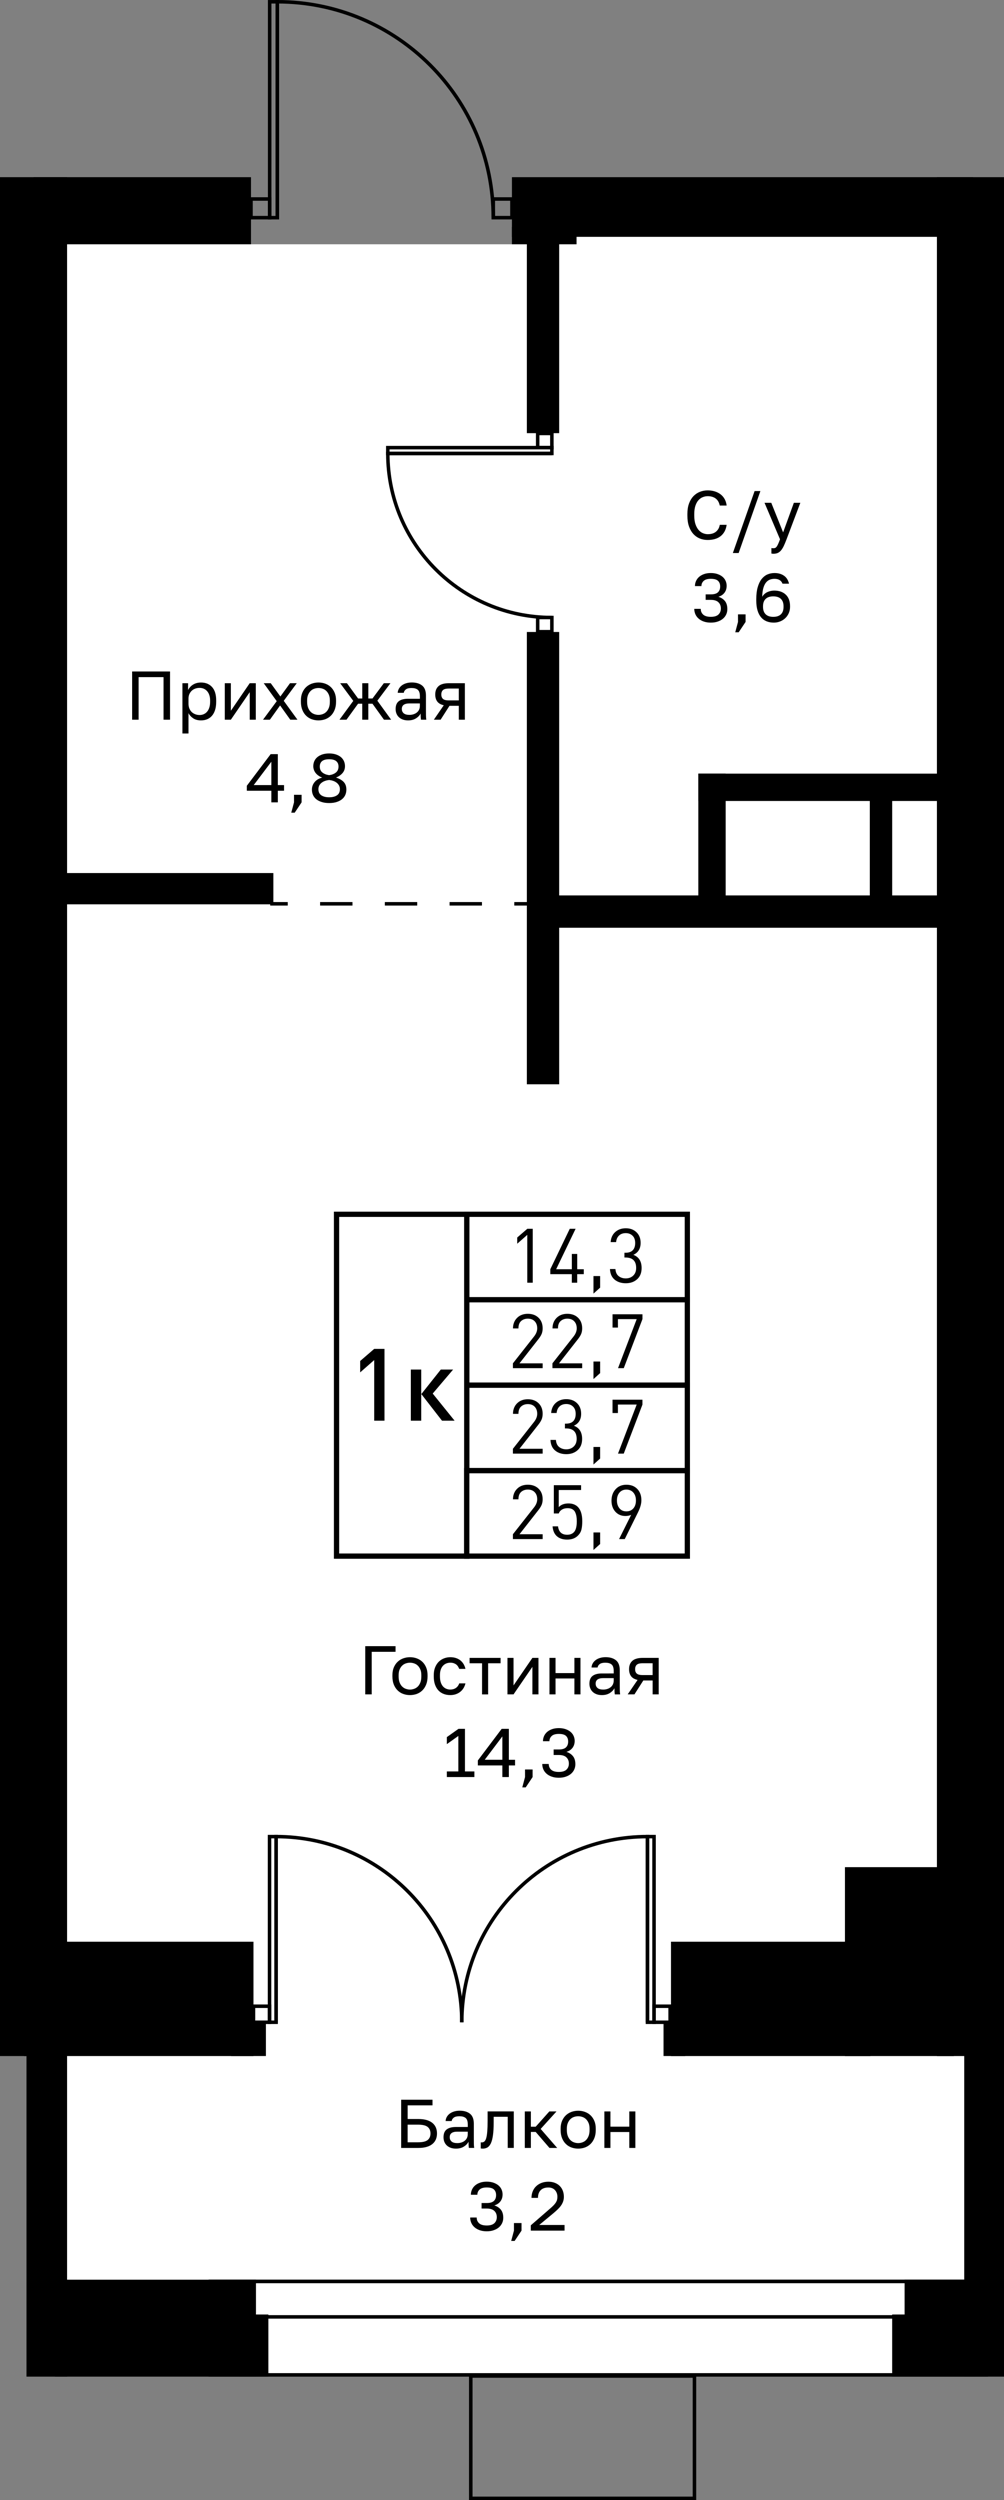 <?xml version="1.0" encoding="utf-8"?>
<!-- Generator: Adobe Illustrator 26.5.0, SVG Export Plug-In . SVG Version: 6.00 Build 0)  -->
<svg version="1.1" xmlns="http://www.w3.org/2000/svg" xmlns:xlink="http://www.w3.org/1999/xlink" x="0px" y="0px"
	 viewBox="0 0 57.259 142.582" enable-background="new 0 0 57.259 142.582" xml:space="preserve">
<rect x="0" y="0" width="57.259" height="142.582" fill="#808080" stroke="none"/>
<g id="фон">
	<polygon fill="#FFFFFF" points="11.881,12.018 14.314,13.932 29.196,13.932 30.583,11.881 54.762,11.881 54.762,113.996 
		56.126,113.996 56.126,132.499 2.669,132.499 2.669,12.514 	"/>
</g>
<g id="окна">
	<g>
		<g>
			<rect x="12" y="130.112" fill="#FFFFFF" width="44.241" height="5.327"/>
			<path d="M56.141,130.212v5.128H12.099v-5.128H56.141 M56.341,130.012H11.899v5.528h44.442V130.012L56.341,130.012z"/>
		</g>
		<g>
			<rect x="12" y="130.112" fill="#FFFFFF" width="44.241" height="2.02"/>
			<path d="M56.141,130.212v1.82H12.099v-1.82H56.141 M56.341,130.012H11.899v2.22h44.442V130.012L56.341,130.012z"/>
		</g>
	</g>
</g>
<g id="стены">
	<rect y="10.105" width="3.826" height="107.151"/>
	<rect x="53.433" y="10.105" width="3.827" height="107.151"/>
	<rect x="54.992" y="116.978" width="2.268" height="18.561"/>
	<rect x="1.511" y="117.035" width="2.315" height="18.504"/>
	
		<rect x="3.142" y="130.012" transform="matrix(-1 -1.224647e-16 1.224647e-16 -1 17.74 265.551)" width="11.456" height="5.528"/>
	<rect x="13.642" y="131.996" width="1.664" height="3.543"/>
	<rect x="50.881" y="131.996" width="4.736" height="3.543"/>
	<rect x="51.59" y="130.012" width="4.101" height="2.488"/>
	<rect x="48.188" y="106.484" width="6.215" height="10.772"/>
	<rect x="38.267" y="110.736" width="11.375" height="6.52"/>
	<rect x="37.842" y="115.271" width="1.235" height="1.984"/>
	
		<rect x="1.373" y="110.736" transform="matrix(-1 -1.224647e-16 1.224647e-16 -1 15.829 227.992)" width="13.083" height="6.52"/>
	<rect x="13.181" y="115.271" width="1.984" height="1.984"/>
	<rect x="1.801" y="49.79" width="13.789" height="1.783"/>
	<rect x="30.047" y="36.042" width="1.843" height="25.795"/>
	<rect x="31.365" y="51.066" width="23.397" height="1.843"/>
	<rect x="39.826" y="44.121" width="14.263" height="1.559"/>
	<rect x="39.826" y="44.121" width="1.559" height="7.866"/>
	<rect x="49.606" y="45.263" width="1.276" height="6.823"/>
	
		<rect x="29.196" y="10.105" transform="matrix(-1 -1.224647e-16 1.224647e-16 -1 84.69 23.612)" width="26.297" height="3.402"/>
	<rect x="29.196" y="12.941" width="3.685" height="0.991"/>
	<rect x="30.047" y="12.941" width="1.843" height="11.762"/>
	<rect x="1.913" y="10.105" width="12.401" height="3.827"/>
</g>
<g id="двери_контур">
	<g>
		<g>
			<path fill="none" stroke="#000000" stroke-width="0.2" stroke-miterlimit="10" d="M28.131,12.414
				c0-6.803-5.51-12.313-12.313-12.314l0,12.313"/>
			
				<rect x="9.443" y="6.038" transform="matrix(-3.257241e-05 1 -1 -3.257241e-05 21.856 -9.342)" fill="none" stroke="#000000" stroke-width="0.2" stroke-miterlimit="10" width="12.313" height="0.438"/>
		</g>
		
			<rect x="14.314" y="11.349" fill="none" stroke="#000000" stroke-width="0.2" stroke-miterlimit="10" width="1.065" height="1.065"/>
		
			<rect x="28.132" y="11.349" fill="none" stroke="#000000" stroke-width="0.2" stroke-miterlimit="10" width="1.065" height="1.065"/>
	</g>
	<g>
		<g>
			<path fill="none" stroke="#000000" stroke-width="0.2" stroke-miterlimit="10" d="M31.474,35.217
				c-5.169,0-9.357-4.186-9.357-9.356l9.356-0.001"/>
			
				<rect x="22.117" y="25.529" fill="none" stroke="#000000" stroke-width="0.2" stroke-miterlimit="10" width="9.356" height="0.332"/>
		</g>
		
			<rect x="30.665" y="24.719" transform="matrix(4.885860e-05 1 -1 4.885860e-05 56.191 -5.947)" fill="none" stroke="#000000" stroke-width="0.2" stroke-miterlimit="10" width="0.809" height="0.809"/>
		
			<rect x="30.665" y="35.218" transform="matrix(4.885860e-05 1 -1 4.885860e-05 66.69 4.551)" fill="none" stroke="#000000" stroke-width="0.2" stroke-miterlimit="10" width="0.809" height="0.809"/>
	</g>
	<g>
		<g>
			<g>
				<path fill="none" stroke="#000000" stroke-width="0.2" stroke-miterlimit="10" d="M26.336,115.33
					c0-5.85,4.738-10.589,10.588-10.589l0,10.589"/>
				
					<rect x="31.819" y="109.848" transform="matrix(1.628614e-05 1 -1 1.628614e-05 147.148 72.921)" fill="none" stroke="#000000" stroke-width="0.2" stroke-miterlimit="10" width="10.588" height="0.376"/>
			</g>
			
				<rect x="37.302" y="114.415" transform="matrix(-1 -1.224647e-16 1.224647e-16 -1 75.52 229.745)" fill="none" stroke="#000000" stroke-width="0.2" stroke-miterlimit="10" width="0.915" height="0.915"/>
		</g>
		<g>
			<g>
				<path fill="none" stroke="#000000" stroke-width="0.2" stroke-miterlimit="10" d="M26.337,115.33
					c0-5.85-4.738-10.589-10.588-10.589l0,10.589"/>
				
					<rect x="10.266" y="109.848" transform="matrix(-1.628618e-05 1 -1 -1.628618e-05 125.596 94.478)" fill="none" stroke="#000000" stroke-width="0.2" stroke-miterlimit="10" width="10.588" height="0.376"/>
			</g>
			
				<rect x="14.456" y="114.415" fill="none" stroke="#000000" stroke-width="0.2" stroke-miterlimit="10" width="0.915" height="0.915"/>
		</g>
	</g>
	
		<rect x="26.849" y="135.503" fill="none" stroke="#000000" stroke-width="0.2" stroke-miterlimit="10" width="12.756" height="6.979"/>
</g>
<g id="пунктир">
	<g>
		<g>
			
				<line fill="none" stroke="#000000" stroke-width="0.2" stroke-miterlimit="10" x1="15.411" y1="51.544" x2="16.411" y2="51.544"/>
			
				<line fill="none" stroke="#000000" stroke-width="0.2" stroke-miterlimit="10" stroke-dasharray="1.846,1.846" x1="18.256" y1="51.544" x2="28.407" y2="51.544"/>
			<line fill="none" stroke="#000000" stroke-width="0.2" stroke-miterlimit="10" x1="29.33" y1="51.544" x2="30.33" y2="51.544"/>
		</g>
	</g>
</g>
<g id="РАЗДЕЛ__x28_копия_x29_" display="none">
</g>
<g id="площ_бм">
	<g>
		<path d="M22.878,119.747h1.788v0.322h-1.418v0.778h0.613c0.181,0,0.338,0.02,0.472,0.059c0.133,0.04,0.244,0.096,0.332,0.169
			c0.087,0.074,0.152,0.161,0.194,0.261c0.042,0.101,0.063,0.213,0.063,0.336c0,0.124-0.021,0.235-0.063,0.336
			c-0.042,0.101-0.107,0.188-0.194,0.261c-0.088,0.074-0.199,0.13-0.332,0.169c-0.134,0.04-0.291,0.059-0.472,0.059h-0.982V119.747z
			 M23.84,122.175c0.262,0,0.446-0.044,0.552-0.131c0.106-0.088,0.159-0.211,0.159-0.372c0-0.16-0.053-0.283-0.159-0.371
			c-0.106-0.088-0.29-0.132-0.552-0.132h-0.593v1.006H23.84z"/>
		<path d="M26.005,122.536c-0.115,0-0.217-0.016-0.305-0.049s-0.162-0.078-0.222-0.136c-0.06-0.058-0.106-0.125-0.137-0.204
			c-0.032-0.079-0.047-0.165-0.047-0.259c0-0.207,0.061-0.356,0.183-0.448c0.122-0.092,0.297-0.138,0.525-0.138h0.676v-0.142
			c0-0.178-0.04-0.301-0.12-0.369c-0.08-0.068-0.2-0.102-0.359-0.102c-0.149,0-0.258,0.028-0.326,0.084s-0.106,0.12-0.114,0.19
			h-0.346c0.005-0.084,0.028-0.162,0.068-0.234c0.041-0.072,0.096-0.134,0.165-0.187s0.153-0.094,0.25-0.124
			c0.097-0.03,0.205-0.045,0.322-0.045c0.246,0,0.442,0.059,0.587,0.175c0.146,0.117,0.218,0.307,0.218,0.572v0.845
			c0,0.11,0,0.206,0.002,0.289c0.001,0.083,0.007,0.163,0.018,0.242H26.74c-0.008-0.06-0.013-0.117-0.016-0.171
			s-0.004-0.115-0.004-0.183c-0.055,0.11-0.144,0.203-0.267,0.279C26.33,122.499,26.181,122.536,26.005,122.536z M26.08,122.222
			c0.081,0,0.158-0.011,0.229-0.034c0.072-0.022,0.136-0.055,0.19-0.098c0.055-0.043,0.099-0.096,0.13-0.159
			c0.031-0.062,0.047-0.136,0.047-0.22v-0.142H26.06c-0.128,0-0.229,0.025-0.302,0.077s-0.11,0.132-0.11,0.242
			c0,0.097,0.035,0.177,0.104,0.24C25.821,122.191,25.931,122.222,26.08,122.222z"/>
		<path d="M27.534,122.536c-0.04,0-0.079-0.004-0.118-0.012v-0.346c0.013,0.003,0.033,0.004,0.059,0.004
			c0.058,0,0.108-0.018,0.151-0.055c0.043-0.037,0.078-0.101,0.104-0.193c0.026-0.091,0.046-0.216,0.059-0.373
			c0.013-0.157,0.02-0.356,0.02-0.597v-0.55h1.493v2.082h-0.346v-1.776h-0.801v0.322c0,0.291-0.013,0.532-0.04,0.723
			c-0.026,0.191-0.064,0.344-0.116,0.458c-0.051,0.114-0.116,0.194-0.194,0.242C27.726,122.513,27.636,122.536,27.534,122.536z"/>
		<path d="M29.93,120.415h0.346v0.872h0.275l0.778-0.872h0.409l-0.904,0.998l0.943,1.084h-0.44l-0.786-0.912h-0.275v0.912H29.93
			V120.415z"/>
		<path d="M32.975,122.536c-0.134,0-0.261-0.021-0.381-0.064c-0.12-0.043-0.227-0.109-0.318-0.197
			c-0.092-0.087-0.165-0.198-0.22-0.332c-0.055-0.134-0.083-0.29-0.083-0.468v-0.079c0-0.167,0.027-0.315,0.083-0.444
			s0.128-0.235,0.22-0.32c0.091-0.085,0.198-0.149,0.318-0.192c0.121-0.043,0.248-0.065,0.381-0.065c0.133,0,0.26,0.021,0.381,0.065
			c0.121,0.043,0.227,0.107,0.318,0.192c0.092,0.085,0.165,0.192,0.22,0.32c0.055,0.128,0.083,0.276,0.083,0.444v0.079
			c0,0.178-0.028,0.334-0.083,0.468c-0.055,0.133-0.128,0.244-0.22,0.332c-0.092,0.088-0.198,0.153-0.318,0.197
			C33.235,122.515,33.108,122.536,32.975,122.536z M32.975,122.222c0.079,0,0.157-0.014,0.236-0.042
			c0.079-0.027,0.148-0.071,0.208-0.129c0.06-0.059,0.109-0.136,0.147-0.23c0.038-0.094,0.057-0.209,0.057-0.346v-0.079
			c0-0.125-0.019-0.233-0.057-0.322c-0.038-0.089-0.087-0.162-0.147-0.22s-0.129-0.1-0.208-0.126
			c-0.079-0.026-0.157-0.039-0.236-0.039s-0.157,0.013-0.236,0.039c-0.079,0.026-0.148,0.068-0.208,0.126
			c-0.061,0.058-0.109,0.131-0.147,0.22c-0.038,0.089-0.057,0.197-0.057,0.322v0.079c0,0.136,0.019,0.251,0.057,0.346
			s0.087,0.171,0.147,0.23c0.06,0.059,0.129,0.102,0.208,0.129C32.817,122.209,32.896,122.222,32.975,122.222z"/>
		<path d="M34.468,120.415h0.346v0.868h1.076v-0.868h0.346v2.082H35.89v-0.908h-1.076v0.908h-0.346V120.415z"/>
		<path d="M27.759,127.251c-0.149,0-0.282-0.02-0.399-0.061c-0.116-0.041-0.215-0.096-0.296-0.167s-0.143-0.154-0.185-0.25
			s-0.063-0.198-0.063-0.309h0.369c0,0.134,0.046,0.243,0.138,0.328s0.237,0.128,0.436,0.128s0.344-0.044,0.436-0.132
			s0.138-0.202,0.138-0.344c0-0.146-0.046-0.265-0.14-0.355c-0.093-0.09-0.238-0.136-0.434-0.136h-0.294v-0.314h0.294
			c0.188,0,0.325-0.04,0.409-0.12c0.084-0.08,0.125-0.19,0.125-0.332c0-0.136-0.041-0.243-0.122-0.32
			c-0.081-0.078-0.219-0.116-0.413-0.116c-0.186,0-0.321,0.04-0.407,0.12c-0.085,0.08-0.127,0.179-0.127,0.296h-0.369
			c0-0.102,0.02-0.199,0.061-0.291c0.041-0.092,0.1-0.171,0.177-0.238s0.172-0.12,0.283-0.159s0.239-0.059,0.383-0.059
			s0.272,0.02,0.385,0.059c0.112,0.039,0.208,0.092,0.285,0.157s0.136,0.143,0.175,0.232c0.039,0.089,0.059,0.182,0.059,0.279
			c0,0.157-0.042,0.29-0.124,0.398c-0.083,0.109-0.198,0.186-0.348,0.23c0.157,0.05,0.282,0.131,0.374,0.244
			c0.091,0.113,0.137,0.267,0.137,0.463c0,0.105-0.021,0.204-0.063,0.297c-0.042,0.093-0.103,0.174-0.183,0.244
			c-0.08,0.069-0.179,0.125-0.296,0.165C28.042,127.231,27.908,127.251,27.759,127.251z"/>
		<path d="M29.311,127.212v-0.432h0.432v0.432l-0.393,0.589h-0.196L29.311,127.212z"/>
		<path d="M30.273,126.909l1.1-0.955c0.083-0.071,0.152-0.135,0.206-0.192s0.096-0.112,0.128-0.163
			c0.031-0.051,0.053-0.102,0.064-0.151c0.012-0.05,0.018-0.104,0.018-0.161c0-0.154-0.046-0.282-0.138-0.383
			s-0.217-0.151-0.377-0.151c-0.191,0-0.338,0.052-0.44,0.155c-0.102,0.104-0.153,0.25-0.153,0.438h-0.37
			c0-0.133,0.023-0.257,0.069-0.371c0.046-0.114,0.111-0.211,0.196-0.293c0.085-0.081,0.187-0.145,0.305-0.19
			s0.249-0.069,0.393-0.069c0.139,0,0.263,0.022,0.373,0.065c0.11,0.043,0.203,0.104,0.279,0.181
			c0.076,0.077,0.134,0.168,0.173,0.273c0.04,0.105,0.059,0.22,0.059,0.346c0,0.095-0.015,0.182-0.043,0.264
			c-0.029,0.081-0.068,0.158-0.12,0.231c-0.051,0.073-0.113,0.145-0.185,0.214c-0.072,0.069-0.151,0.141-0.238,0.214l-0.821,0.68
			h1.446v0.322h-1.925V126.909z"/>
	</g>
	<g>
		<path d="M7.536,38.295h2.161v2.75H9.327v-2.428H7.905v2.428H7.536V38.295z"/>
		<path d="M10.404,38.963h0.322v0.393c0.071-0.139,0.17-0.246,0.297-0.32c0.127-0.074,0.274-0.112,0.442-0.112
			c0.262,0,0.472,0.086,0.628,0.257c0.157,0.172,0.236,0.426,0.236,0.764v0.079c0,0.178-0.021,0.333-0.062,0.465
			c-0.042,0.132-0.101,0.243-0.177,0.33c-0.076,0.088-0.167,0.154-0.273,0.199s-0.223,0.066-0.352,0.066
			c-0.178,0-0.327-0.039-0.446-0.118s-0.209-0.177-0.269-0.294v1.159h-0.346V38.963z M11.386,40.778
			c0.084,0,0.163-0.017,0.236-0.049s0.137-0.081,0.19-0.143c0.054-0.063,0.096-0.142,0.126-0.236
			c0.03-0.094,0.045-0.203,0.045-0.326v-0.079c0-0.112-0.015-0.213-0.045-0.302c-0.03-0.089-0.072-0.165-0.126-0.226
			s-0.117-0.108-0.19-0.14c-0.073-0.031-0.152-0.047-0.236-0.047c-0.094,0-0.181,0.015-0.259,0.045
			c-0.079,0.03-0.146,0.072-0.2,0.126c-0.055,0.054-0.098,0.117-0.13,0.19c-0.031,0.073-0.047,0.152-0.047,0.236v0.314
			c0,0.095,0.016,0.181,0.047,0.259c0.032,0.079,0.075,0.146,0.13,0.201c0.055,0.055,0.122,0.098,0.2,0.129
			C11.205,40.762,11.292,40.778,11.386,40.778z"/>
		<path d="M12.82,38.963h0.346v1.571l1.076-1.571h0.346v2.082h-0.346v-1.571l-1.076,1.571H12.82V38.963z"/>
		<path d="M15.782,39.988l-0.742-1.025h0.4l0.55,0.758l0.55-0.758h0.385l-0.743,1.005l0.782,1.077h-0.409l-0.581-0.813l-0.582,0.813
			H15L15.782,39.988z"/>
		<path d="M18.163,41.084c-0.134,0-0.261-0.021-0.381-0.064c-0.12-0.043-0.227-0.109-0.318-0.197
			c-0.092-0.087-0.165-0.198-0.22-0.332c-0.055-0.134-0.083-0.29-0.083-0.468v-0.079c0-0.167,0.027-0.315,0.083-0.444
			s0.128-0.235,0.22-0.32c0.091-0.085,0.198-0.149,0.318-0.192c0.121-0.043,0.248-0.065,0.381-0.065c0.133,0,0.26,0.021,0.381,0.065
			c0.121,0.043,0.227,0.107,0.318,0.192c0.092,0.085,0.165,0.192,0.22,0.32c0.055,0.128,0.083,0.276,0.083,0.444v0.079
			c0,0.178-0.028,0.334-0.083,0.468c-0.055,0.133-0.128,0.244-0.22,0.332c-0.092,0.088-0.198,0.153-0.318,0.197
			C18.423,41.063,18.296,41.084,18.163,41.084z M18.163,40.77c0.079,0,0.157-0.014,0.236-0.042c0.079-0.027,0.148-0.071,0.208-0.129
			c0.06-0.059,0.109-0.136,0.147-0.23c0.038-0.094,0.057-0.209,0.057-0.346v-0.079c0-0.125-0.019-0.233-0.057-0.322
			c-0.038-0.089-0.087-0.162-0.147-0.22s-0.129-0.1-0.208-0.126c-0.079-0.026-0.157-0.039-0.236-0.039s-0.157,0.013-0.236,0.039
			c-0.079,0.026-0.148,0.068-0.208,0.126c-0.061,0.058-0.109,0.131-0.147,0.22c-0.038,0.089-0.057,0.197-0.057,0.322v0.079
			c0,0.136,0.019,0.251,0.057,0.346s0.087,0.171,0.147,0.23c0.06,0.059,0.129,0.102,0.208,0.129
			C18.005,40.756,18.084,40.77,18.163,40.77z"/>
		<path d="M20.147,39.972L19.4,38.963h0.385l0.637,0.872h0.239v-0.872h0.346v0.872h0.236l0.648-0.872h0.377l-0.747,0.998
			l0.786,1.084h-0.409l-0.656-0.912h-0.236v0.912h-0.346v-0.912h-0.239l-0.66,0.912h-0.401L20.147,39.972z"/>
		<path d="M23.274,41.084c-0.115,0-0.217-0.016-0.305-0.049s-0.162-0.078-0.222-0.136c-0.06-0.058-0.106-0.125-0.137-0.204
			c-0.032-0.079-0.047-0.165-0.047-0.259c0-0.207,0.061-0.356,0.183-0.448c0.122-0.092,0.297-0.138,0.525-0.138h0.676v-0.142
			c0-0.178-0.04-0.301-0.12-0.369c-0.08-0.068-0.2-0.102-0.359-0.102c-0.149,0-0.258,0.028-0.326,0.084s-0.106,0.12-0.114,0.19
			h-0.346c0.005-0.084,0.028-0.162,0.068-0.234c0.041-0.072,0.096-0.134,0.165-0.187s0.153-0.094,0.25-0.124
			c0.097-0.03,0.205-0.045,0.322-0.045c0.246,0,0.442,0.059,0.587,0.175c0.146,0.117,0.218,0.307,0.218,0.572v0.845
			c0,0.11,0,0.206,0.002,0.289c0.001,0.083,0.007,0.163,0.018,0.242h-0.303c-0.008-0.06-0.013-0.117-0.016-0.171
			s-0.004-0.115-0.004-0.183c-0.055,0.11-0.144,0.203-0.267,0.279C23.599,41.047,23.45,41.084,23.274,41.084z M23.349,40.77
			c0.081,0,0.158-0.011,0.229-0.034c0.072-0.022,0.136-0.055,0.19-0.098c0.055-0.043,0.099-0.096,0.13-0.159
			c0.031-0.062,0.047-0.136,0.047-0.22v-0.142h-0.617c-0.128,0-0.229,0.025-0.302,0.077s-0.11,0.132-0.11,0.242
			c0,0.097,0.035,0.177,0.104,0.24C23.09,40.738,23.2,40.77,23.349,40.77z"/>
		<path d="M25.309,40.22c-0.173-0.039-0.297-0.11-0.373-0.214s-0.114-0.236-0.114-0.399c0-0.204,0.062-0.363,0.187-0.475
			c0.125-0.113,0.324-0.169,0.599-0.169h0.904v2.082h-0.346v-0.793h-0.531l-0.507,0.793h-0.385L25.309,40.22z M25.168,39.607
			c0,0.11,0.032,0.194,0.096,0.251c0.064,0.058,0.172,0.086,0.324,0.086h0.578v-0.676h-0.578c-0.152,0-0.26,0.029-0.324,0.086
			C25.2,39.413,25.168,39.497,25.168,39.607z"/>
		<path d="M15.475,45.095h-1.398v-0.283l1.359-1.803h0.409v1.764h0.354v0.322h-0.354v0.664h-0.37V45.095z M15.475,44.773v-1.332
			l-1.005,1.332H15.475z"/>
		<path d="M16.768,45.759v-0.432H17.2v0.432l-0.393,0.589h-0.196L16.768,45.759z"/>
		<path d="M18.772,45.798c-0.163,0-0.305-0.02-0.428-0.059c-0.123-0.04-0.226-0.093-0.309-0.161
			c-0.083-0.068-0.144-0.148-0.185-0.242c-0.041-0.093-0.061-0.194-0.061-0.305c0-0.157,0.049-0.298,0.149-0.422
			c0.1-0.125,0.246-0.213,0.44-0.266c-0.07-0.023-0.137-0.055-0.198-0.096c-0.062-0.041-0.116-0.088-0.163-0.143
			c-0.047-0.055-0.084-0.117-0.11-0.187c-0.026-0.069-0.04-0.143-0.04-0.222c0-0.102,0.02-0.198,0.059-0.287
			c0.04-0.089,0.097-0.166,0.173-0.229c0.076-0.064,0.17-0.115,0.283-0.153c0.113-0.038,0.243-0.057,0.389-0.057
			s0.276,0.019,0.389,0.057c0.112,0.038,0.207,0.089,0.283,0.153c0.076,0.064,0.133,0.141,0.173,0.229
			c0.039,0.089,0.059,0.185,0.059,0.287c0,0.157-0.049,0.291-0.147,0.401c-0.098,0.11-0.219,0.192-0.363,0.247
			c0.196,0.066,0.344,0.152,0.442,0.259c0.098,0.107,0.147,0.25,0.147,0.428c0,0.11-0.021,0.212-0.061,0.305
			c-0.041,0.093-0.102,0.173-0.185,0.242c-0.083,0.068-0.186,0.122-0.309,0.161C19.077,45.779,18.934,45.798,18.772,45.798z
			 M18.772,45.469c0.113,0,0.208-0.013,0.287-0.038s0.142-0.058,0.191-0.098c0.048-0.041,0.083-0.089,0.104-0.146
			c0.021-0.056,0.031-0.116,0.031-0.179c0-0.073-0.015-0.14-0.045-0.2c-0.03-0.06-0.073-0.113-0.128-0.159
			c-0.055-0.046-0.12-0.083-0.194-0.11c-0.075-0.028-0.157-0.046-0.246-0.057c-0.089,0.011-0.171,0.029-0.246,0.057
			c-0.075,0.027-0.139,0.063-0.194,0.108s-0.098,0.098-0.128,0.159c-0.03,0.062-0.045,0.129-0.045,0.202
			c0,0.063,0.01,0.123,0.031,0.179c0.021,0.057,0.056,0.105,0.104,0.146c0.049,0.041,0.112,0.073,0.191,0.098
			S18.659,45.469,18.772,45.469z M18.772,44.208c0.157-0.021,0.286-0.071,0.385-0.151c0.099-0.08,0.149-0.193,0.149-0.34
			c0-0.134-0.044-0.236-0.131-0.309c-0.088-0.072-0.222-0.108-0.403-0.108c-0.183,0-0.318,0.036-0.405,0.108
			c-0.086,0.072-0.129,0.175-0.129,0.309c0,0.147,0.05,0.26,0.149,0.34C18.486,44.136,18.614,44.187,18.772,44.208z"/>
	</g>
	<g>
		<path d="M20.829,93.881h1.729v0.322h-1.359v2.428h-0.369V93.881z"/>
		<path d="M23.382,96.671c-0.134,0-0.261-0.021-0.382-0.064c-0.12-0.043-0.227-0.109-0.317-0.197
			c-0.092-0.087-0.165-0.198-0.221-0.332c-0.055-0.134-0.082-0.29-0.082-0.468v-0.079c0-0.167,0.027-0.315,0.082-0.444
			c0.056-0.128,0.129-0.235,0.221-0.32c0.091-0.085,0.197-0.149,0.317-0.192c0.121-0.043,0.248-0.065,0.382-0.065
			c0.133,0,0.26,0.021,0.381,0.065c0.12,0.043,0.227,0.107,0.318,0.192c0.092,0.085,0.165,0.192,0.22,0.32s0.083,0.276,0.083,0.444
			v0.079c0,0.178-0.028,0.334-0.083,0.468c-0.055,0.133-0.128,0.244-0.22,0.332c-0.092,0.088-0.198,0.153-0.318,0.197
			C23.642,96.649,23.515,96.671,23.382,96.671z M23.382,96.357c0.078,0,0.157-0.014,0.235-0.042
			c0.079-0.027,0.148-0.071,0.208-0.129c0.061-0.059,0.109-0.136,0.147-0.23s0.057-0.209,0.057-0.346v-0.079
			c0-0.125-0.019-0.233-0.057-0.322c-0.038-0.089-0.087-0.162-0.147-0.22c-0.06-0.058-0.129-0.1-0.208-0.126
			c-0.078-0.026-0.157-0.039-0.235-0.039c-0.079,0-0.157,0.013-0.236,0.039c-0.078,0.026-0.147,0.068-0.208,0.126
			s-0.109,0.131-0.147,0.22c-0.038,0.089-0.057,0.197-0.057,0.322v0.079c0,0.136,0.019,0.251,0.057,0.346s0.087,0.171,0.147,0.23
			c0.061,0.059,0.13,0.102,0.208,0.129C23.225,96.343,23.303,96.357,23.382,96.357z"/>
		<path d="M25.68,96.671c-0.133,0-0.258-0.021-0.373-0.064c-0.115-0.043-0.215-0.109-0.299-0.197
			c-0.083-0.087-0.149-0.198-0.198-0.332c-0.048-0.134-0.072-0.29-0.072-0.468v-0.079c0-0.167,0.026-0.315,0.078-0.444
			c0.053-0.128,0.122-0.235,0.208-0.32c0.087-0.085,0.188-0.149,0.301-0.192c0.114-0.043,0.232-0.065,0.355-0.065
			s0.234,0.017,0.332,0.051c0.099,0.034,0.184,0.081,0.256,0.141c0.071,0.061,0.131,0.131,0.177,0.212s0.079,0.169,0.1,0.263h-0.354
			c-0.021-0.05-0.045-0.096-0.072-0.14c-0.027-0.043-0.062-0.081-0.103-0.112c-0.04-0.031-0.088-0.056-0.144-0.075
			c-0.055-0.018-0.119-0.027-0.192-0.027c-0.076,0-0.149,0.014-0.22,0.041c-0.07,0.028-0.134,0.069-0.188,0.126
			c-0.055,0.056-0.099,0.129-0.132,0.218c-0.032,0.089-0.049,0.197-0.049,0.322v0.079c0,0.134,0.017,0.248,0.049,0.344
			c0.033,0.096,0.077,0.173,0.132,0.232c0.055,0.059,0.118,0.102,0.188,0.129c0.07,0.028,0.144,0.042,0.22,0.042
			c0.129,0,0.236-0.032,0.324-0.094c0.088-0.063,0.15-0.149,0.187-0.259h0.354c-0.05,0.207-0.151,0.37-0.306,0.489
			C26.084,96.611,25.898,96.671,25.68,96.671z"/>
		<path d="M27.492,94.856h-0.711v-0.306h1.768v0.306h-0.711v1.776h-0.346V94.856z"/>
		<path d="M28.941,94.549h0.346v1.571l1.076-1.571h0.346v2.082h-0.346V95.06l-1.076,1.571h-0.346V94.549z"/>
		<path d="M31.337,94.549h0.346v0.868h1.076v-0.868h0.346v2.082h-0.346v-0.908h-1.076v0.908h-0.346V94.549z"/>
		<path d="M34.328,96.671c-0.115,0-0.217-0.016-0.305-0.049s-0.162-0.078-0.223-0.136c-0.06-0.058-0.105-0.125-0.137-0.204
			c-0.032-0.079-0.048-0.165-0.048-0.259c0-0.207,0.062-0.356,0.183-0.448c0.122-0.092,0.297-0.138,0.525-0.138H35v-0.142
			c0-0.178-0.04-0.301-0.12-0.369c-0.08-0.068-0.2-0.102-0.359-0.102c-0.149,0-0.259,0.028-0.326,0.084
			c-0.068,0.056-0.106,0.12-0.114,0.19h-0.346c0.005-0.084,0.028-0.162,0.068-0.234c0.041-0.072,0.096-0.134,0.165-0.187
			s0.153-0.094,0.25-0.124c0.097-0.03,0.204-0.045,0.322-0.045c0.246,0,0.441,0.059,0.587,0.175
			c0.146,0.117,0.219,0.307,0.219,0.572v0.845c0,0.11,0,0.206,0.002,0.289c0.001,0.083,0.007,0.163,0.018,0.242h-0.303
			c-0.008-0.06-0.014-0.117-0.016-0.171c-0.003-0.054-0.004-0.115-0.004-0.183c-0.056,0.11-0.145,0.203-0.268,0.279
			C34.652,96.633,34.502,96.671,34.328,96.671z M34.402,96.357c0.081,0,0.158-0.011,0.229-0.034c0.072-0.022,0.136-0.055,0.19-0.098
			c0.056-0.043,0.099-0.096,0.13-0.159C34.983,96.003,35,95.93,35,95.846v-0.142h-0.617c-0.129,0-0.229,0.025-0.303,0.077
			s-0.11,0.132-0.11,0.242c0,0.097,0.035,0.177,0.104,0.24C34.143,96.325,34.252,96.357,34.402,96.357z"/>
		<path d="M36.362,95.806c-0.173-0.039-0.297-0.11-0.373-0.214s-0.113-0.236-0.113-0.399c0-0.204,0.062-0.363,0.187-0.475
			c0.124-0.113,0.324-0.169,0.599-0.169h0.904v2.082h-0.346v-0.793h-0.531l-0.507,0.793h-0.385L36.362,95.806z M36.221,95.193
			c0,0.11,0.031,0.194,0.096,0.251s0.173,0.086,0.324,0.086h0.578v-0.676h-0.578c-0.151,0-0.26,0.029-0.324,0.086
			S36.221,95.084,36.221,95.193z"/>
		<path d="M25.484,101.024h0.656v-2.023l-0.656,0.467v-0.401l0.664-0.471h0.369v2.428h0.538v0.322h-1.571V101.024z"/>
		<path d="M28.65,100.682h-1.398v-0.283l1.359-1.803h0.409v1.764h0.354v0.322H29.02v0.664h-0.37V100.682z M28.65,100.359v-1.332
			l-1.005,1.332H28.65z"/>
		<path d="M29.943,101.346v-0.432h0.432v0.432l-0.393,0.589h-0.196L29.943,101.346z"/>
		<path d="M31.868,101.385c-0.149,0-0.282-0.02-0.398-0.061s-0.216-0.096-0.297-0.167s-0.143-0.154-0.185-0.25
			s-0.062-0.198-0.062-0.309h0.369c0,0.134,0.046,0.243,0.138,0.328s0.236,0.128,0.436,0.128c0.199,0,0.345-0.044,0.437-0.132
			s0.138-0.202,0.138-0.344c0-0.146-0.047-0.265-0.14-0.355s-0.238-0.136-0.435-0.136h-0.294v-0.314h0.294
			c0.188,0,0.325-0.04,0.409-0.12c0.084-0.08,0.125-0.19,0.125-0.332c0-0.136-0.04-0.243-0.121-0.32
			c-0.081-0.078-0.219-0.116-0.413-0.116c-0.186,0-0.321,0.04-0.406,0.12c-0.085,0.08-0.128,0.179-0.128,0.296h-0.369
			c0-0.102,0.021-0.199,0.061-0.291c0.041-0.092,0.1-0.171,0.177-0.238s0.172-0.12,0.283-0.159s0.239-0.059,0.383-0.059
			c0.145,0,0.272,0.02,0.386,0.059c0.112,0.039,0.207,0.092,0.284,0.157s0.136,0.143,0.175,0.232c0.039,0.089,0.06,0.182,0.06,0.279
			c0,0.157-0.042,0.29-0.124,0.398c-0.083,0.109-0.198,0.186-0.348,0.23c0.157,0.05,0.281,0.131,0.373,0.244
			s0.138,0.267,0.138,0.463c0,0.105-0.021,0.204-0.063,0.297c-0.041,0.093-0.103,0.174-0.183,0.244
			c-0.079,0.069-0.179,0.125-0.296,0.165C32.151,101.365,32.017,101.385,31.868,101.385z"/>
	</g>
	<g>
		<path d="M40.36,30.795c-0.154,0-0.301-0.027-0.44-0.08c-0.139-0.054-0.262-0.138-0.369-0.252s-0.192-0.259-0.255-0.435
			c-0.063-0.175-0.094-0.385-0.094-0.628v-0.079c0-0.235,0.031-0.438,0.094-0.608c0.063-0.171,0.148-0.311,0.255-0.421
			c0.107-0.109,0.23-0.191,0.369-0.245s0.286-0.081,0.44-0.081c0.149,0,0.286,0.021,0.411,0.06s0.234,0.096,0.328,0.169
			s0.171,0.163,0.23,0.271c0.059,0.107,0.096,0.229,0.112,0.365h-0.393c-0.037-0.178-0.114-0.312-0.231-0.4
			c-0.118-0.089-0.27-0.134-0.456-0.134c-0.097,0-0.191,0.019-0.283,0.056c-0.092,0.036-0.173,0.095-0.246,0.175
			c-0.072,0.08-0.129,0.185-0.173,0.316c-0.043,0.131-0.065,0.29-0.065,0.479V29.4c0,0.199,0.024,0.366,0.071,0.501
			c0.047,0.135,0.107,0.244,0.181,0.328s0.156,0.144,0.248,0.181c0.092,0.036,0.181,0.055,0.267,0.055
			c0.205,0,0.364-0.05,0.479-0.149s0.185-0.228,0.208-0.385h0.393c-0.021,0.151-0.063,0.282-0.125,0.391
			c-0.063,0.109-0.142,0.198-0.238,0.27c-0.096,0.07-0.205,0.122-0.326,0.155C40.63,30.778,40.5,30.795,40.36,30.795z"/>
		<path d="M43.036,28.005h0.33l-1.241,3.535h-0.33L43.036,28.005z"/>
		<path d="M44.112,31.581c-0.04,0-0.079-0.004-0.118-0.012v-0.314c0.039,0.008,0.078,0.012,0.118,0.012
			c0.039,0,0.073-0.007,0.102-0.02c0.029-0.014,0.056-0.038,0.083-0.075c0.026-0.036,0.054-0.088,0.084-0.155
			c0.03-0.066,0.065-0.153,0.104-0.261l-0.884-2.082h0.385l0.676,1.688l0.613-1.688h0.369l-0.786,2.082
			c-0.055,0.146-0.107,0.272-0.157,0.377s-0.103,0.19-0.159,0.257c-0.056,0.067-0.119,0.115-0.187,0.146
			C44.288,31.565,44.207,31.581,44.112,31.581z"/>
		<path d="M40.538,35.508c-0.149,0-0.282-0.02-0.399-0.061c-0.116-0.04-0.215-0.096-0.296-0.167
			c-0.081-0.07-0.143-0.153-0.185-0.249s-0.063-0.198-0.063-0.309h0.369c0,0.134,0.046,0.243,0.138,0.328s0.237,0.128,0.436,0.128
			s0.344-0.044,0.436-0.132s0.138-0.202,0.138-0.344c0-0.146-0.046-0.266-0.14-0.355c-0.093-0.091-0.238-0.136-0.434-0.136h-0.294
			v-0.314h0.294c0.188,0,0.325-0.04,0.409-0.12c0.084-0.079,0.125-0.19,0.125-0.332c0-0.136-0.041-0.242-0.122-0.319
			c-0.081-0.078-0.219-0.116-0.413-0.116c-0.186,0-0.321,0.04-0.407,0.12c-0.085,0.079-0.127,0.179-0.127,0.296h-0.369
			c0-0.102,0.02-0.199,0.061-0.29c0.041-0.092,0.1-0.171,0.177-0.238c0.077-0.066,0.172-0.12,0.283-0.159s0.239-0.059,0.383-0.059
			s0.272,0.02,0.385,0.059c0.112,0.039,0.208,0.092,0.285,0.157s0.136,0.143,0.175,0.232c0.039,0.089,0.059,0.182,0.059,0.278
			c0,0.157-0.042,0.29-0.124,0.398c-0.083,0.109-0.198,0.186-0.348,0.23c0.157,0.05,0.282,0.131,0.374,0.243
			c0.091,0.113,0.137,0.268,0.137,0.464c0,0.104-0.021,0.204-0.063,0.297c-0.042,0.093-0.103,0.174-0.183,0.243
			c-0.08,0.069-0.179,0.125-0.296,0.165C40.82,35.489,40.687,35.508,40.538,35.508z"/>
		<path d="M42.089,35.469v-0.432h0.432v0.432l-0.393,0.59h-0.196L42.089,35.469z"/>
		<path d="M44.133,35.508c-0.152,0-0.29-0.024-0.413-0.074c-0.124-0.05-0.229-0.126-0.316-0.229s-0.155-0.234-0.202-0.392
			c-0.047-0.157-0.071-0.344-0.071-0.562v-0.078c0-0.271,0.027-0.5,0.083-0.689c0.055-0.19,0.129-0.345,0.224-0.464
			s0.205-0.206,0.33-0.26c0.126-0.054,0.261-0.08,0.405-0.08c0.212,0,0.391,0.051,0.536,0.151c0.146,0.101,0.242,0.253,0.289,0.457
			h-0.37c-0.073-0.186-0.225-0.278-0.456-0.278c-0.1,0-0.191,0.017-0.275,0.051c-0.084,0.034-0.157,0.091-0.218,0.169
			c-0.062,0.079-0.11,0.184-0.147,0.314c-0.037,0.131-0.058,0.295-0.062,0.491c0.037-0.063,0.081-0.117,0.133-0.163
			c0.053-0.046,0.109-0.083,0.171-0.11s0.125-0.048,0.191-0.061c0.065-0.014,0.128-0.02,0.188-0.02c0.275,0,0.494,0.076,0.658,0.229
			c0.164,0.153,0.246,0.373,0.246,0.658v0.039c0,0.131-0.024,0.252-0.073,0.361c-0.048,0.11-0.114,0.205-0.198,0.285
			s-0.182,0.143-0.294,0.187C44.377,35.487,44.258,35.508,44.133,35.508z M44.101,35.179c0.191,0,0.336-0.049,0.436-0.146
			s0.149-0.237,0.149-0.421v-0.039c0-0.181-0.05-0.319-0.149-0.416c-0.1-0.098-0.245-0.146-0.436-0.146
			c-0.191,0-0.336,0.048-0.436,0.146c-0.1,0.097-0.149,0.235-0.149,0.416v0.039c0,0.181,0.05,0.32,0.149,0.419
			C43.765,35.13,43.91,35.179,44.101,35.179z"/>
	</g>
</g>
<g id="плаш_бм">
	<g>
		
			<rect x="26.619" y="69.251" fill="#FFFFFF" stroke="#000000" stroke-width="0.3" stroke-miterlimit="10" width="12.58" height="4.874"/>
		
			<rect x="26.619" y="74.125" fill="#FFFFFF" stroke="#000000" stroke-width="0.3" stroke-miterlimit="10" width="12.58" height="4.874"/>
		
			<rect x="26.619" y="78.999" fill="#FFFFFF" stroke="#000000" stroke-width="0.3" stroke-miterlimit="10" width="12.58" height="4.874"/>
		
			<rect x="19.193" y="69.251" transform="matrix(-1 -1.224647e-16 1.224647e-16 -1 45.812 157.997)" fill="#FFFFFF" stroke="#000000" stroke-width="0.3" stroke-miterlimit="10" width="7.426" height="19.495"/>
		<g>
			<path d="M30.383,73.153h-0.311v-2.729l-0.574,0.505v-0.354l0.574-0.497h0.311V73.153z"/>
			<path d="M33.293,72.665h-0.375v0.488h-0.307v-0.488h-1.226v-0.281l1.109-2.306h0.333l-1.109,2.306h0.894v-0.872h0.307v0.872
				h0.375V72.665z"/>
			<path d="M34.226,73.434l-0.38,0.341v-1.001h0.38V73.434z"/>
			<path d="M36.592,72.316c0,0.273-0.085,0.486-0.255,0.639c-0.17,0.153-0.386,0.229-0.647,0.229c-0.256,0-0.468-0.068-0.635-0.205
				c-0.167-0.137-0.256-0.339-0.268-0.607h0.311c0.012,0.182,0.073,0.316,0.184,0.404c0.111,0.088,0.247,0.132,0.408,0.132
				c0.169,0,0.311-0.053,0.423-0.16s0.168-0.252,0.168-0.436c0-0.397-0.202-0.596-0.604-0.596h-0.065v-0.272h0.065
				c0.184,0,0.322-0.048,0.412-0.145c0.091-0.096,0.136-0.234,0.136-0.412c0-0.179-0.05-0.317-0.151-0.415
				c-0.101-0.098-0.229-0.147-0.384-0.147c-0.162,0-0.29,0.046-0.387,0.138c-0.096,0.092-0.152,0.217-0.166,0.375h-0.311
				c0.017-0.245,0.106-0.438,0.266-0.579c0.16-0.141,0.359-0.211,0.598-0.211c0.25,0,0.454,0.076,0.611,0.229
				c0.157,0.152,0.235,0.354,0.235,0.604c0,0.328-0.138,0.556-0.415,0.682C36.435,71.682,36.592,71.933,36.592,72.316z"/>
		</g>
		<g>
			<path d="M21.928,81.023h-0.587v-3.458l-0.8,0.702v-0.65l0.8-0.69h0.587V81.023z"/>
			<path d="M24.022,81.023H23.43v-2.917h0.593V81.023z M25.927,81.023h-0.719l-1.179-1.519l1.11-1.398h0.702l-1.163,1.369
				L25.927,81.023z"/>
		</g>
		<g>
			<path d="M30.949,78.027h-1.697v-0.276l1.213-1.542c0.115-0.149,0.173-0.301,0.173-0.453c0-0.167-0.047-0.301-0.143-0.402
				c-0.095-0.101-0.226-0.151-0.393-0.151c-0.155,0-0.283,0.046-0.384,0.138c-0.101,0.092-0.151,0.231-0.151,0.419h-0.311
				c0-0.245,0.078-0.445,0.233-0.601c0.155-0.155,0.36-0.233,0.613-0.233c0.253,0,0.458,0.076,0.613,0.227
				c0.155,0.151,0.233,0.352,0.233,0.603c0,0.118-0.019,0.223-0.056,0.315c-0.038,0.092-0.101,0.194-0.19,0.307l-1.075,1.373h1.321
				V78.027z"/>
			<path d="M33.203,78.027h-1.697v-0.276l1.213-1.542c0.115-0.149,0.173-0.301,0.173-0.453c0-0.167-0.047-0.301-0.143-0.402
				c-0.095-0.101-0.226-0.151-0.393-0.151c-0.155,0-0.283,0.046-0.384,0.138c-0.101,0.092-0.151,0.231-0.151,0.419H31.51
				c0-0.245,0.078-0.445,0.233-0.601c0.155-0.155,0.36-0.233,0.613-0.233c0.253,0,0.458,0.076,0.613,0.227
				c0.155,0.151,0.233,0.352,0.233,0.603c0,0.118-0.019,0.223-0.056,0.315c-0.038,0.092-0.101,0.194-0.19,0.307l-1.075,1.373h1.321
				V78.027z"/>
			<path d="M34.226,78.308l-0.38,0.341v-1.001h0.38V78.308z"/>
			<path d="M36.64,75.229l-1.066,2.798h-0.328l1.066-2.798h-1.071v0.483h-0.307v-0.76h1.706V75.229z"/>
		</g>
		<g>
			<path d="M30.949,82.9h-1.697v-0.276l1.213-1.542c0.115-0.149,0.173-0.301,0.173-0.453c0-0.167-0.047-0.301-0.143-0.402
				c-0.095-0.101-0.226-0.151-0.393-0.151c-0.155,0-0.283,0.046-0.384,0.138c-0.101,0.092-0.151,0.231-0.151,0.419h-0.311
				c0-0.245,0.078-0.445,0.233-0.601c0.155-0.155,0.36-0.233,0.613-0.233c0.253,0,0.458,0.076,0.613,0.227
				c0.155,0.151,0.233,0.352,0.233,0.603c0,0.118-0.019,0.223-0.056,0.315c-0.038,0.092-0.101,0.194-0.19,0.307l-1.075,1.373h1.321
				V82.9z"/>
			<path d="M33.199,82.063c0,0.273-0.085,0.486-0.255,0.639c-0.17,0.153-0.386,0.229-0.647,0.229c-0.256,0-0.468-0.068-0.635-0.205
				c-0.167-0.137-0.256-0.339-0.268-0.607h0.311c0.012,0.182,0.073,0.316,0.184,0.404c0.111,0.088,0.247,0.132,0.408,0.132
				c0.169,0,0.311-0.053,0.423-0.16s0.168-0.252,0.168-0.436c0-0.397-0.202-0.596-0.604-0.596h-0.065V81.19h0.065
				c0.184,0,0.322-0.048,0.412-0.145c0.091-0.096,0.136-0.234,0.136-0.412c0-0.179-0.05-0.317-0.151-0.415
				c-0.101-0.098-0.229-0.147-0.384-0.147c-0.162,0-0.29,0.046-0.387,0.138c-0.096,0.092-0.152,0.217-0.166,0.375h-0.311
				c0.017-0.245,0.106-0.438,0.266-0.579c0.16-0.141,0.359-0.211,0.598-0.211c0.25,0,0.454,0.076,0.611,0.229
				c0.157,0.152,0.235,0.354,0.235,0.604c0,0.328-0.138,0.556-0.415,0.682C33.042,81.429,33.199,81.68,33.199,82.063z"/>
			<path d="M34.226,83.181l-0.38,0.341V82.52h0.38V83.181z"/>
			<path d="M36.64,80.102L35.573,82.9h-0.328l1.066-2.798h-1.071v0.483h-0.307v-0.76h1.706V80.102z"/>
		</g>
		
			<rect x="26.619" y="83.872" fill="#FFFFFF" stroke="#000000" stroke-width="0.3" stroke-miterlimit="10" width="12.58" height="4.874"/>
		<g>
			<path d="M30.949,87.774h-1.697v-0.276l1.213-1.542c0.115-0.149,0.173-0.301,0.173-0.453c0-0.167-0.047-0.301-0.143-0.402
				c-0.095-0.101-0.226-0.151-0.393-0.151c-0.155,0-0.283,0.046-0.384,0.138c-0.101,0.092-0.151,0.231-0.151,0.419h-0.311
				c0-0.245,0.078-0.445,0.233-0.601c0.155-0.155,0.36-0.233,0.613-0.233c0.253,0,0.458,0.076,0.613,0.227
				c0.155,0.151,0.233,0.352,0.233,0.603c0,0.118-0.019,0.223-0.056,0.315c-0.038,0.092-0.101,0.194-0.19,0.307l-1.075,1.373h1.321
				V87.774z"/>
			<path d="M33.207,86.759c0,0.184-0.016,0.341-0.047,0.471s-0.098,0.245-0.199,0.345c-0.152,0.153-0.357,0.229-0.613,0.229
				c-0.265,0-0.471-0.073-0.618-0.22c-0.126-0.129-0.199-0.308-0.216-0.536h0.311c0.04,0.32,0.214,0.479,0.522,0.479
				c0.158,0,0.285-0.047,0.38-0.143c0.112-0.112,0.168-0.321,0.168-0.626c0-0.106-0.007-0.199-0.02-0.278
				c-0.013-0.079-0.037-0.157-0.071-0.233s-0.088-0.134-0.16-0.175c-0.072-0.041-0.161-0.061-0.268-0.061
				c-0.133,0-0.243,0.027-0.331,0.082c-0.088,0.055-0.147,0.128-0.179,0.22h-0.281V84.7h1.555v0.276h-1.274v0.976
				c0.126-0.141,0.311-0.211,0.553-0.211c0.225,0,0.401,0.065,0.531,0.194C33.122,86.105,33.207,86.38,33.207,86.759z"/>
			<path d="M34.226,88.055l-0.38,0.341v-1.001h0.38V88.055z"/>
			<path d="M36.579,85.559c0,0.201-0.065,0.432-0.194,0.691l-0.755,1.524h-0.324l0.69-1.382c-0.095,0.043-0.204,0.065-0.328,0.065
				c-0.236,0-0.427-0.082-0.574-0.244c-0.146-0.163-0.22-0.372-0.22-0.628c0-0.265,0.078-0.483,0.233-0.654
				c0.155-0.171,0.361-0.257,0.617-0.257c0.259,0,0.466,0.081,0.622,0.242C36.501,85.077,36.579,85.291,36.579,85.559z
				 M36.268,85.572c0-0.187-0.049-0.337-0.149-0.451c-0.099-0.114-0.231-0.17-0.395-0.17s-0.295,0.057-0.393,0.17
				c-0.098,0.114-0.147,0.264-0.147,0.451c0,0.179,0.047,0.327,0.143,0.445c0.095,0.118,0.227,0.177,0.397,0.177
				c0.164,0,0.296-0.056,0.395-0.168C36.219,85.913,36.268,85.762,36.268,85.572z"/>
		</g>
	</g>
</g>
</svg>

